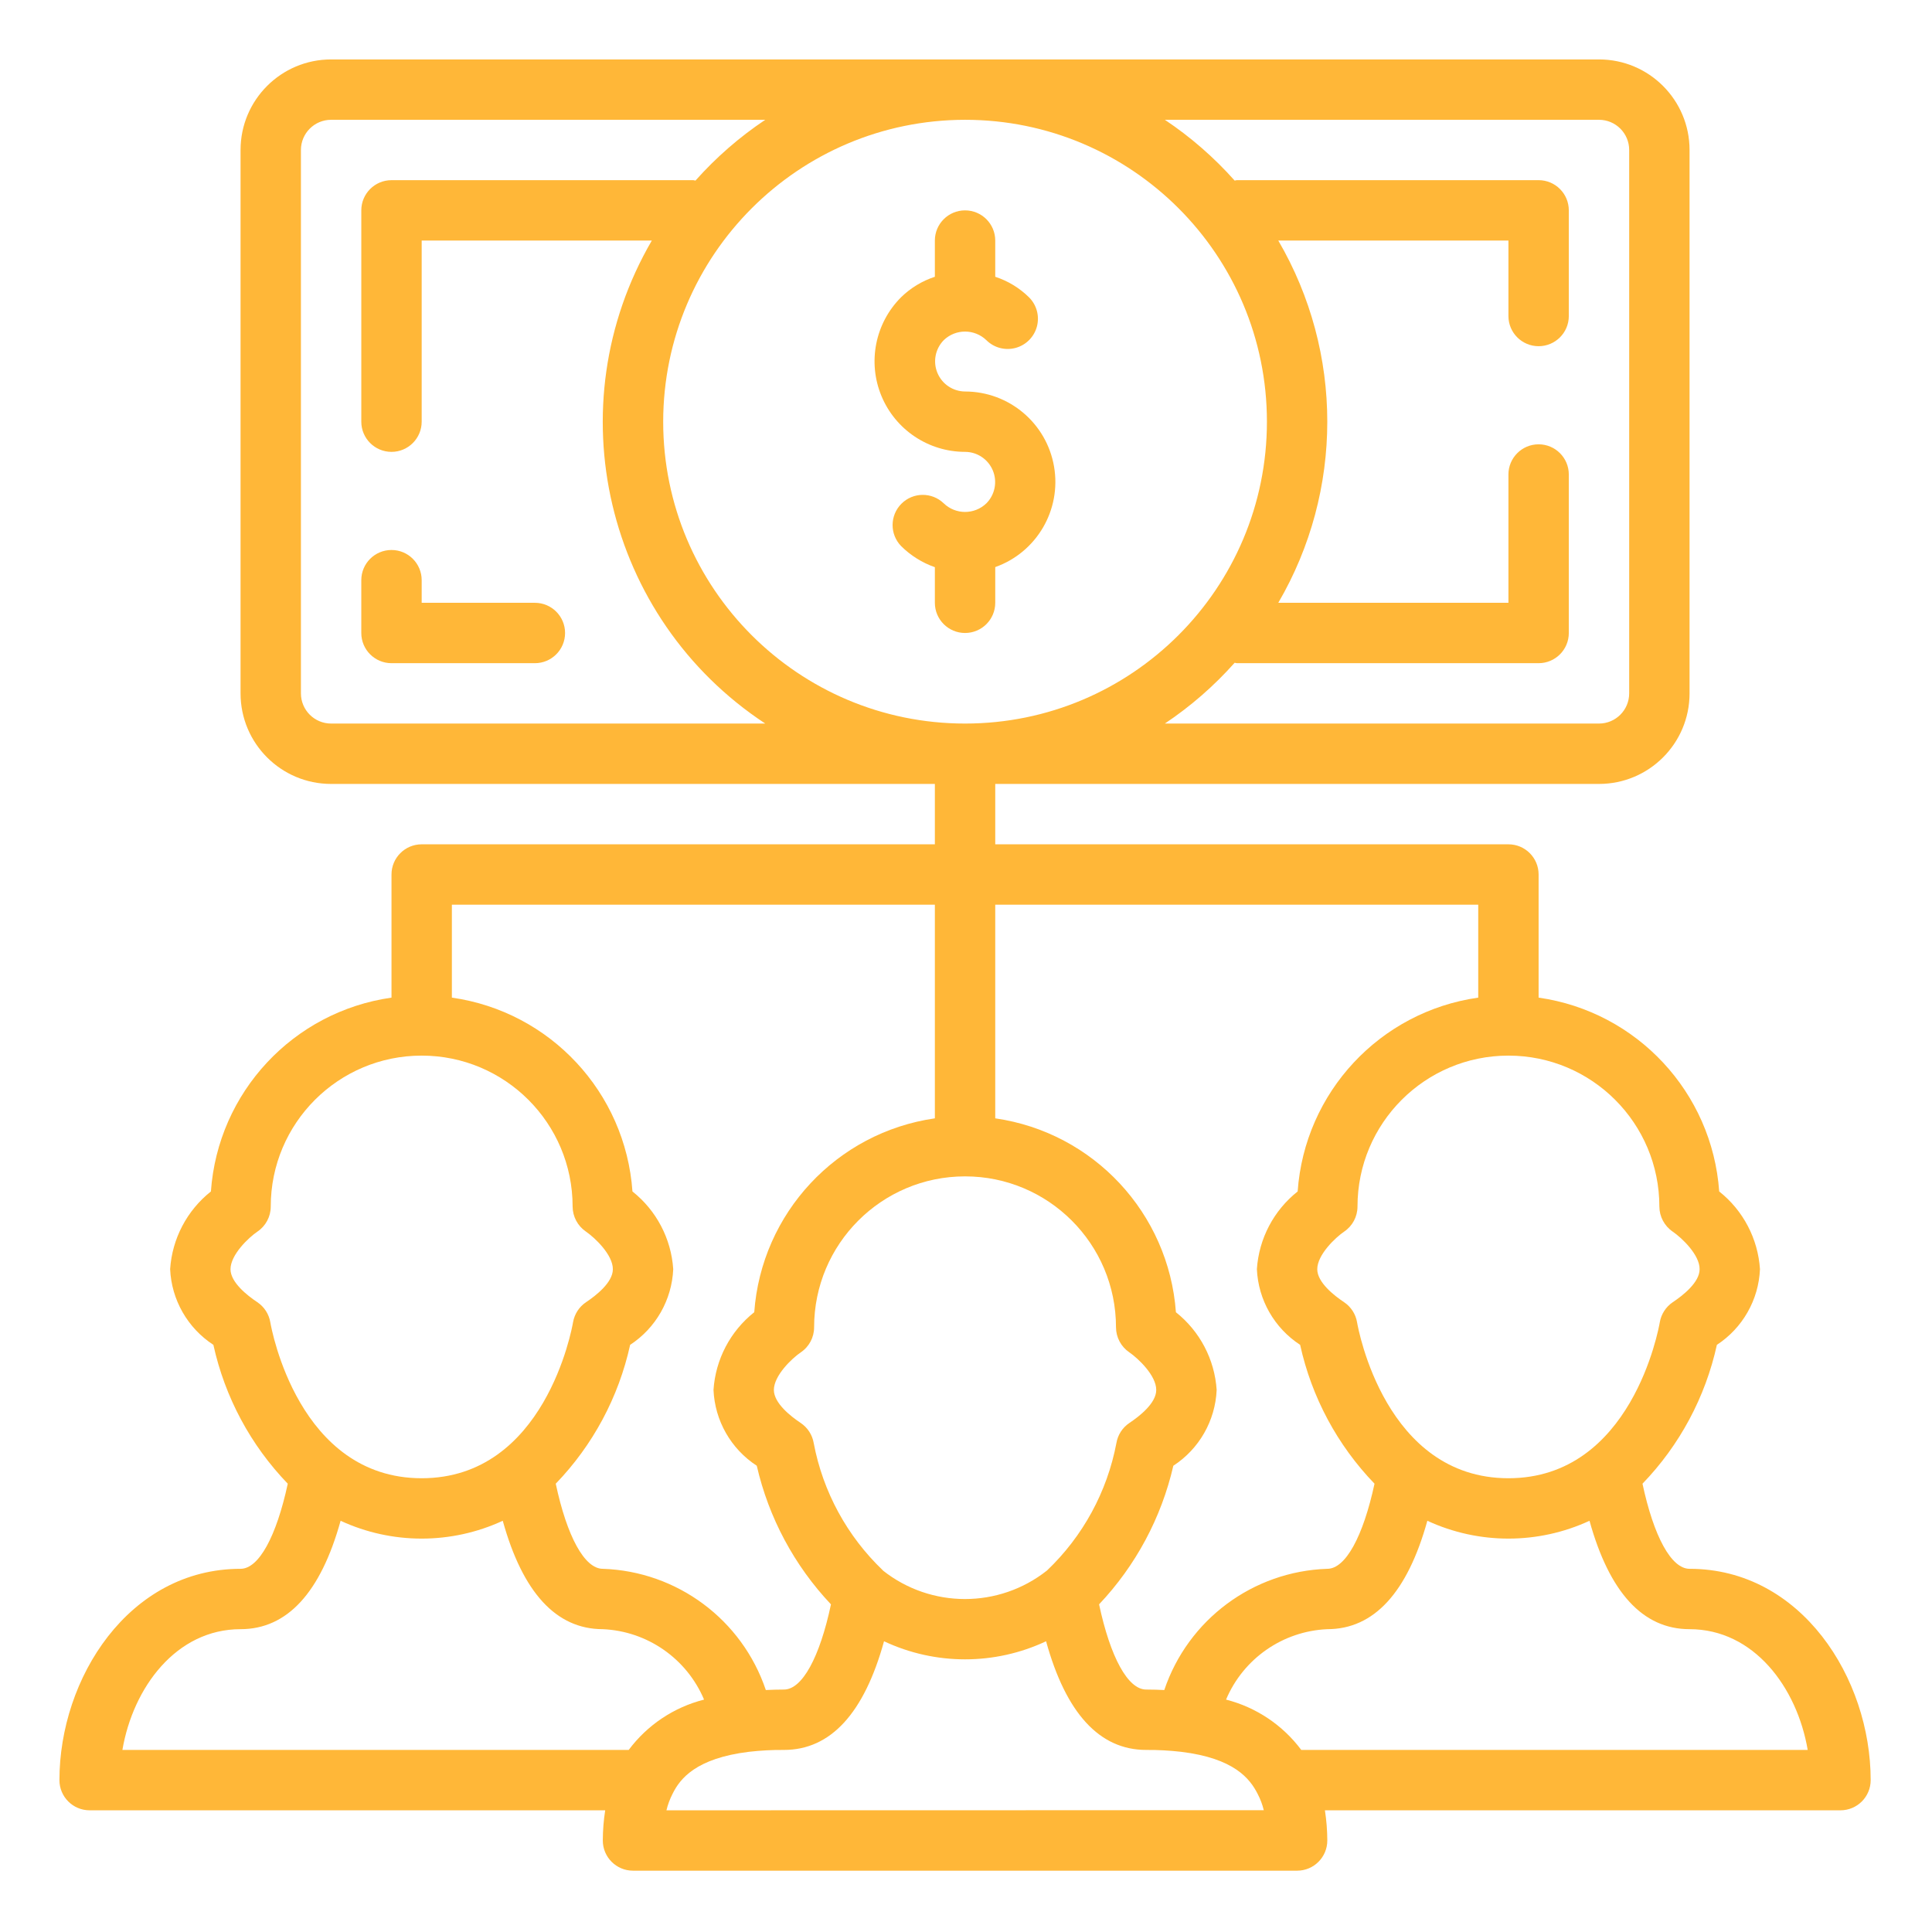 <?xml version="1.0"?>
<svg xmlns="http://www.w3.org/2000/svg" height="512px" viewBox="-21 -21 682.667 682.667" width="512px"><g><path d="m320 138.668c4.301.012 8.172 2.613 9.82 6.586 1.645 3.973.742 8.551-2.289 11.602-4.203 4.051-10.859 4.051-15.062 0-4.188-4.043-10.844-3.98-14.953.137-4.113 4.121-4.164 10.773-.117 14.957 3.367 3.348 7.449 5.898 11.934 7.465v12.586c0 5.891 4.777 10.664 10.668 10.664s10.668-4.773 10.668-10.664v-12.621c14.645-5.203 23.414-20.195 20.781-35.512-2.629-15.316-15.906-26.52-31.449-26.531-4.277-.035-8.125-2.625-9.766-6.578-1.641-3.953-.762-8.5 2.234-11.559 4.203-4.051 10.859-4.051 15.062 0 2.703 2.695 6.645 3.734 10.324 2.738 3.688-.996 6.559-3.883 7.539-7.57.977-3.688-.086-7.617-2.793-10.312-3.363-3.309-7.449-5.793-11.934-7.254v-12.801c0-5.891-4.777-10.664-10.668-10.664s-10.668 4.773-10.668 10.664v12.801c-4.484 1.461-8.574 3.941-11.945 7.242-9.148 9.152-11.883 22.91-6.938 34.863 4.949 11.953 16.613 19.75 29.551 19.762zm0 0" data-original="#000000" class="active-path" data-old_color="#000000" fill="#FFB738"/><path d="m576 533.336c-6.465 0-12.648-11.426-16.629-30.074 13.133-13.605 22.23-30.59 26.285-49.062 9.09-5.938 14.766-15.895 15.227-26.742-.707-10.777-5.941-20.754-14.406-27.457-2.488-35.008-29.062-63.535-63.812-68.492v-43.508c0-5.891-4.773-10.664-10.664-10.664h-181.332v-21.336h213.332c17.676 0 32-14.324 32-32v-192c0-17.672-14.324-32-32-32h-448c-17.676 0-32 14.328-32 32v192c0 17.676 14.324 32 32 32h213.332v21.336h-181.332c-5.891 0-10.664 4.773-10.664 10.664v43.508c-34.758 4.938-61.344 33.477-63.812 68.492-8.461 6.703-13.695 16.676-14.406 27.445.477 10.859 6.172 20.82 15.281 26.754 4.059 18.473 13.156 35.453 26.285 49.062-4.023 18.648-10.219 30.074-16.684 30.074-39.531 0-64 38.75-64 74.664 0 5.891 4.773 10.668 10.668 10.668h182.176c-.547 3.527-.832 7.094-.844 10.664 0 5.895 4.777 10.668 10.664 10.668h234.672c5.887 0 10.664-4.773 10.664-10.668-.012-3.57-.297-7.137-.844-10.664h182.176c5.895 0 10.668-4.777 10.668-10.668 0-35.914-24.469-74.664-64-74.664zm-10.668-128.004c.02 3.539 1.773 6.848 4.691 8.844 3.133 2.133 9.605 8.184 9.527 13.316 0 4.648-5.941 9.285-9.473 11.633-2.43 1.637-4.098 4.199-4.594 7.094-.387 2.254-9.953 55.113-53.484 55.113-43.527 0-53.098-52.859-53.484-55.09-.484-2.906-2.148-5.48-4.594-7.117-3.531-2.348-9.453-6.984-9.473-11.633 0-5.133 6.402-11.184 9.473-13.281 2.961-1.98 4.746-5.309 4.746-8.879 0-29.453 23.875-53.332 53.332-53.332 29.453 0 53.332 23.879 53.332 53.332zm-64-73.824c-34.754 4.938-61.34 33.477-63.809 68.492-8.461 6.703-13.695 16.676-14.406 27.445.477 10.859 6.172 20.82 15.281 26.754 4.059 18.473 13.156 35.453 26.285 49.062-4.023 18.648-10.223 30.074-16.684 30.074-26.25.875-49.211 17.945-57.602 42.836-2.047-.098-4.125-.172-6.398-.172-6.465 0-12.664-11.434-16.641-30.109 12.953-13.699 22.012-30.602 26.238-48.973 9.133-5.938 14.836-15.918 15.309-26.797-.711-10.77-5.941-20.738-14.398-27.445-2.535-35-29.102-63.516-63.84-68.512v-75.496h170.664zm-210.336 202.402c-12.66-12.066-21.223-27.797-24.469-44.984-.488-2.91-2.156-5.488-4.609-7.133-3.527-2.348-9.449-6.988-9.473-11.637 0-5.133 6.402-11.18 9.473-13.281 2.969-1.977 4.746-5.309 4.746-8.875 0-29.453 23.883-53.332 53.336-53.332s53.336 23.879 53.336 53.332c.016 3.543 1.773 6.848 4.703 8.84 3.113 2.137 9.543 8.184 9.516 13.316 0 4.648-5.945 9.289-9.473 11.637-2.453 1.637-4.113 4.207-4.602 7.113-3.262 17.207-11.84 32.961-24.531 45.035-16.988 13.434-40.977 13.434-57.965 0zm29.004-512.578c58.91 0 106.664 47.762 106.664 106.668 0 58.91-47.754 106.668-106.664 106.668s-106.664-47.758-106.664-106.668c.062-58.883 47.781-106.602 106.664-106.668zm224 0c5.891 0 10.668 4.777 10.668 10.668v192c0 5.891-4.777 10.668-10.668 10.668h-153.398c9.102-6.082 17.387-13.305 24.664-21.484.25 0 .477.152.734.152h106.664c5.895 0 10.672-4.777 10.672-10.672v-56c0-5.887-4.777-10.664-10.672-10.664-5.887 0-10.664 4.777-10.664 10.664v45.336h-81.32c23.086-39.543 23.086-88.453 0-128h81.32v26.668c0 5.891 4.777 10.664 10.664 10.664 5.895 0 10.672-4.773 10.672-10.664v-37.332c0-5.895-4.777-10.672-10.672-10.672h-106.664c-.258 0-.484.129-.734.152-7.277-8.184-15.562-15.398-24.664-21.484zm-458.668 202.668v-192c0-5.891 4.777-10.668 10.668-10.668h153.398c-9.102 6.086-17.387 13.301-24.664 21.484-.25-.023-.477-.152-.734-.152h-106.664c-5.895 0-10.672 4.777-10.672 10.672v74.664c0 5.891 4.777 10.668 10.672 10.668 5.887 0 10.664-4.777 10.664-10.668v-64h81.32c-34.07 58.504-16.477 133.441 40.078 170.668h-153.398c-5.891 0-10.668-4.777-10.668-10.668zm224 74.668v75.496c-34.723 5.008-61.281 33.512-63.82 68.5-8.457 6.711-13.684 16.676-14.398 27.449.469 10.879 6.16 20.863 15.289 26.805 4.219 18.371 13.27 35.277 26.215 48.98-3.953 18.668-10.152 30.102-16.617 30.102-2.258 0-4.34.074-6.398.172-8.391-24.891-31.352-41.961-57.602-42.836-6.461 0-12.66-11.426-16.629-30.074 13.129-13.609 22.227-30.59 26.285-49.062 9.086-5.941 14.754-15.898 15.227-26.742-.711-10.777-5.945-20.746-14.406-27.457-2.469-35.016-29.055-63.555-63.809-68.492v-32.84zm-234.816 147.574c-.484-2.906-2.148-5.48-4.594-7.117-3.531-2.348-9.453-6.984-9.473-11.633 0-5.133 6.395-11.184 9.473-13.281 2.965-1.98 4.746-5.309 4.746-8.879 0-29.453 23.879-53.332 53.332-53.332 29.457 0 53.332 23.879 53.332 53.332.02 3.543 1.777 6.852 4.703 8.844 3.113 2.133 9.551 8.184 9.516 13.316 0 4.648-5.941 9.285-9.473 11.633-2.438 1.637-4.094 4.199-4.594 7.094-.387 2.254-9.957 55.113-53.484 55.113-43.531 0-53.098-52.859-53.484-55.09zm-10.516 108.426c16.504 0 28.32-12.973 35.352-38.305 18.172 8.402 39.125 8.402 57.297 0 7.031 25.332 18.852 38.305 35.352 38.305 15.73.691 29.656 10.375 35.777 24.883-10.652 2.699-20.051 8.98-26.625 17.785h-178.902c3.773-22.102 19.039-42.668 41.75-42.668zm150.488 64c.492-2.062 1.238-4.055 2.215-5.934 2.594-5.227 8.215-12.457 26.965-14.742 4.098-.469 8.211-.688 12.332-.656 16.523 0 28.352-12.996 35.371-38.398 18.137 8.516 39.121 8.516 57.258 0 7.02 25.402 18.848 38.398 35.371 38.398 4.129-.031 8.262.195 12.363.668 18.719 2.273 24.34 9.504 27.059 14.934.938 1.805 1.656 3.711 2.133 5.688zm224.316-21.332c-6.57-8.797-15.949-15.07-26.582-17.785 6.121-14.508 20.047-24.191 35.777-24.883 16.5 0 28.32-12.973 35.352-38.305 18.172 8.402 39.125 8.402 57.297 0 7.031 25.332 18.848 38.305 35.352 38.305 22.719 0 37.977 20.566 41.75 42.668zm0 0" data-original="#000000" class="active-path" data-old_color="#000000" fill="#FFB738"/><path d="m168 192h-40v-8c0-5.891-4.777-10.664-10.664-10.664-5.895 0-10.672 4.773-10.672 10.664v18.664c0 5.895 4.777 10.672 10.672 10.672h50.664c5.891 0 10.668-4.777 10.668-10.672 0-5.887-4.777-10.664-10.668-10.664zm0 0" data-original="#000000" class="active-path" data-old_color="#000000" fill="#FFB738"/></g> </svg>
